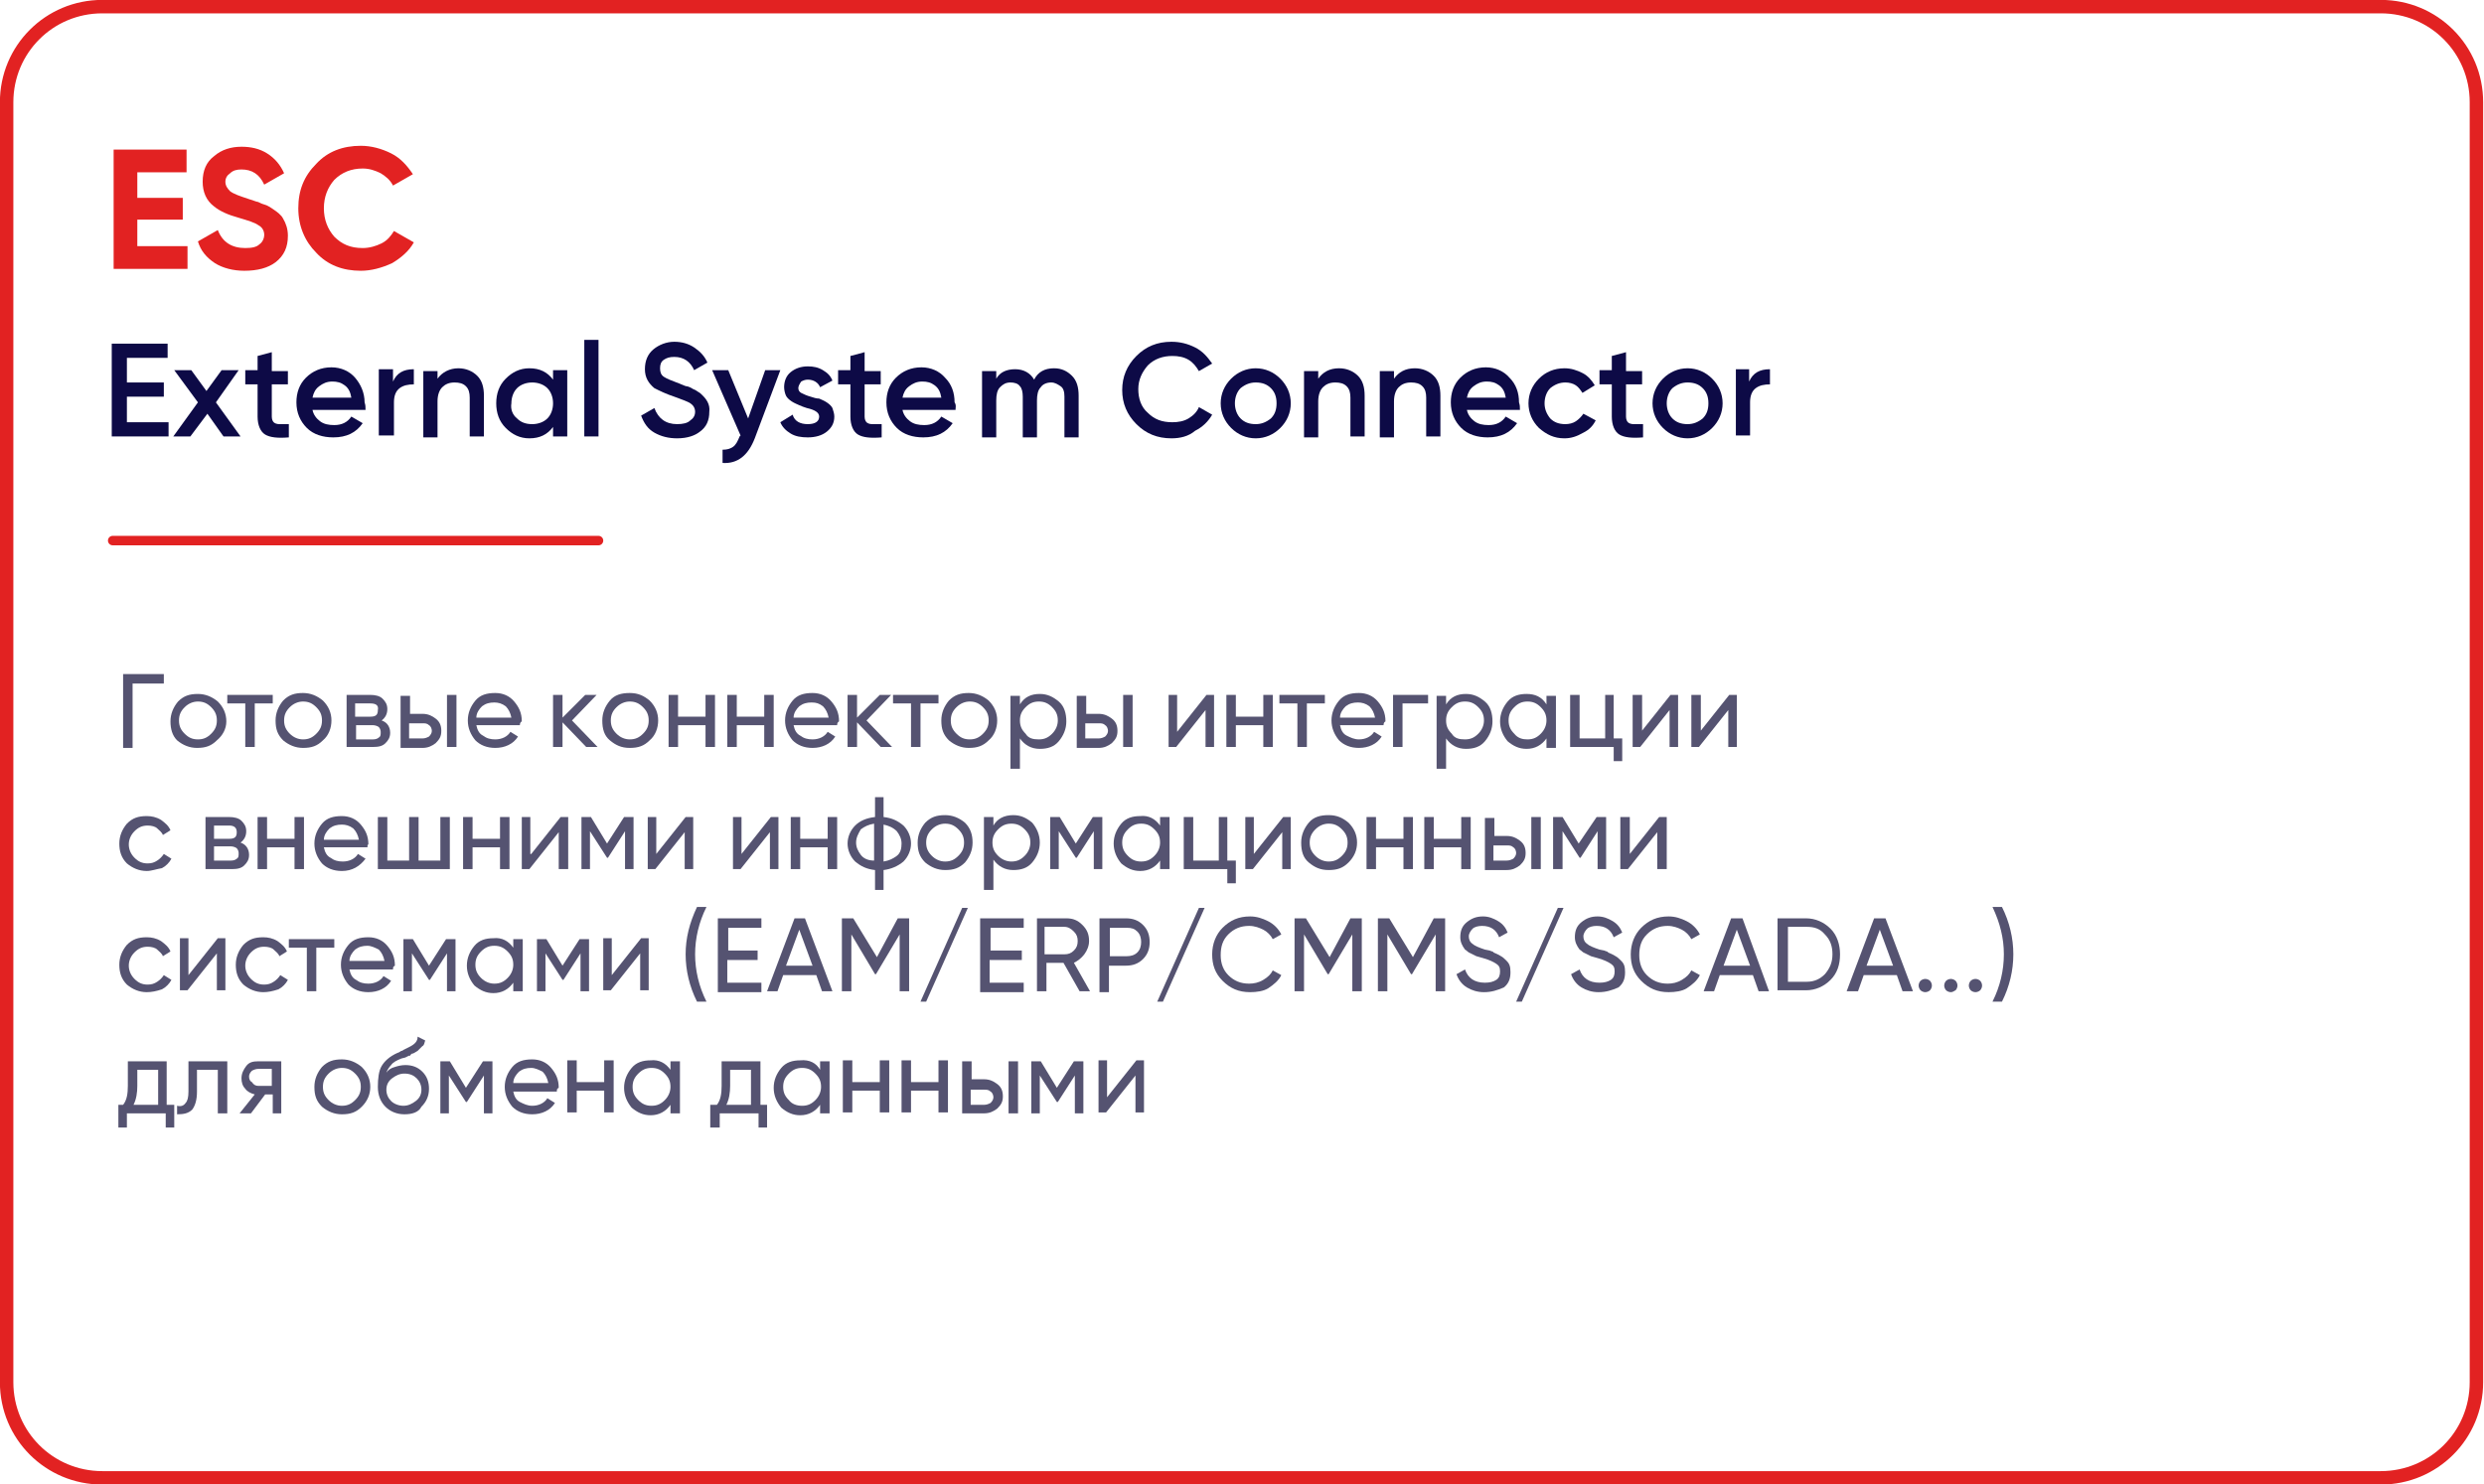 <?xml version="1.0" encoding="UTF-8"?> <svg xmlns="http://www.w3.org/2000/svg" xmlns:xlink="http://www.w3.org/1999/xlink" version="1.1" id="_Слой_1" x="0px" y="0px" viewBox="0 0 262.3 156.8" style="enable-background:new 0 0 262.3 156.8;" xml:space="preserve"> <style type="text/css"> .st0{enable-background:new ;} .st1{fill:#E22222;} .st2{fill:#0D0A46;} .st3{fill:#555371;} .st4{fill:none;stroke:#E22222;stroke-linecap:round;stroke-linejoin:round;} .st5{fill:none;stroke:#E22222;stroke-width:1.42;stroke-linecap:round;stroke-linejoin:round;} </style> <g class="st0"> <path class="st1" d="M14.5,23.2V26h5.3v2.4H12V15.8h7.7v2.4h-5.2v2.7h4.8v2.3H14.5z"></path> <path class="st1" d="M25.8,28.6c-1.2,0-2.3-0.3-3.1-0.8c-0.9-0.6-1.5-1.3-1.8-2.3l2.1-1.2c0.5,1.3,1.5,1.9,2.9,1.9 c0.7,0,1.2-0.1,1.5-0.4c0.3-0.2,0.5-0.6,0.5-1c0-0.4-0.2-0.8-0.6-1c-0.4-0.3-1.1-0.5-2.1-0.8c-1.1-0.3-2-0.7-2.6-1.2 c-0.8-0.6-1.2-1.5-1.2-2.6c0-1.2,0.4-2.1,1.2-2.7c0.8-0.7,1.8-1,2.9-1c1,0,1.9,0.2,2.7,0.7c0.8,0.5,1.4,1.2,1.8,2.1l-2.1,1.2 c-0.5-1.1-1.3-1.6-2.4-1.6c-0.5,0-0.9,0.1-1.2,0.4c-0.3,0.2-0.5,0.5-0.5,0.9c0,0.4,0.2,0.7,0.5,1c0.4,0.3,1,0.5,1.9,0.8l0.9,0.3 c0.2,0,0.4,0.2,0.8,0.3c0.4,0.1,0.6,0.3,0.8,0.4c0.6,0.4,1,0.7,1.2,1.1c0.3,0.5,0.5,1.1,0.5,1.8c0,1.2-0.4,2.1-1.3,2.8 C28.3,28.3,27.2,28.6,25.8,28.6z"></path> </g> <g class="st0"> <path class="st1" d="M38.1,28.6c-1.9,0-3.5-0.6-4.7-1.9c-1.2-1.2-1.9-2.8-1.9-4.7c0-1.9,0.6-3.4,1.9-4.7c1.2-1.3,2.8-1.9,4.7-1.9 c1.1,0,2.2,0.3,3.2,0.8c1,0.5,1.7,1.3,2.3,2.2l-2.1,1.2c-0.3-0.6-0.8-1-1.3-1.3c-0.6-0.3-1.2-0.5-1.9-0.5c-1.2,0-2.2,0.4-3,1.2 c-0.7,0.8-1.1,1.8-1.1,3c0,1.2,0.4,2.2,1.1,3c0.8,0.8,1.7,1.2,3,1.2c0.7,0,1.4-0.2,2-0.5c0.6-0.3,1-0.8,1.3-1.3l2.1,1.2 c-0.5,0.9-1.3,1.6-2.3,2.2C40.3,28.3,39.2,28.6,38.1,28.6z"></path> </g> <g class="st0"> <path class="st2" d="M13.4,41.9v2.7h4.4v1.5h-6v-9.8h5.9v1.5h-4.3v2.6h3.9v1.5H13.4z"></path> </g> <g class="st0"> <path class="st2" d="M22.8,42.5l2.6,3.6h-1.8l-1.7-2.4l-1.8,2.4h-1.8l2.6-3.6l-2.5-3.4h1.8l1.6,2.2l1.6-2.2h1.8L22.8,42.5z"></path> </g> <g class="st0"> <path class="st2" d="M30.4,39.1v1.5h-1.7v3.4c0,0.3,0.1,0.5,0.2,0.6c0.1,0.1,0.3,0.2,0.6,0.2c0.3,0,0.6,0,1,0v1.4 c-1.2,0.1-2,0-2.5-0.3s-0.8-1-0.8-1.9v-3.4h-1.3v-1.5h1.3v-1.5l1.5-0.4v2H30.4z"></path> </g> <g class="st0"> <path class="st2" d="M38.6,43.3H33c0.1,0.5,0.4,0.9,0.8,1.2c0.4,0.3,0.9,0.4,1.5,0.4c0.8,0,1.4-0.3,1.8-0.9l1.2,0.7 c-0.7,1-1.7,1.5-3.1,1.5c-1.1,0-2.1-0.3-2.8-1c-0.7-0.7-1.1-1.6-1.1-2.7c0-1,0.3-1.9,1-2.6c0.7-0.7,1.6-1.1,2.7-1.1 c1,0,1.9,0.4,2.5,1.1s1,1.6,1,2.6C38.6,42.8,38.6,43,38.6,43.3z M33,42h4.1c-0.1-0.6-0.3-1-0.7-1.3c-0.4-0.3-0.8-0.4-1.3-0.4 c-0.6,0-1,0.2-1.4,0.5S33.1,41.5,33,42z"></path> </g> <g class="st0"> <path class="st2" d="M41.5,39.1v1.2c0.4-0.9,1.1-1.3,2.2-1.3v1.6c-0.6,0-1.1,0.1-1.5,0.4c-0.4,0.3-0.6,0.8-0.6,1.5v3.5H40v-7H41.5z "></path> </g> <g class="st0"> <path class="st2" d="M48.4,38.9c0.8,0,1.5,0.3,2,0.8c0.5,0.5,0.7,1.2,0.7,2.1v4.3h-1.5V42c0-0.5-0.1-0.9-0.4-1.2 c-0.3-0.3-0.7-0.4-1.2-0.4c-0.6,0-1,0.2-1.3,0.5c-0.3,0.3-0.5,0.8-0.5,1.5v3.8h-1.5v-7h1.5V40C46.7,39.3,47.5,38.9,48.4,38.9z"></path> </g> <g class="st0"> <path class="st2" d="M58.4,40.1v-1h1.5v7h-1.5v-1c-0.6,0.8-1.4,1.2-2.5,1.2c-1,0-1.8-0.4-2.5-1.1c-0.7-0.7-1-1.6-1-2.6 s0.3-1.9,1-2.6c0.7-0.7,1.5-1.1,2.5-1.1C57,38.9,57.8,39.3,58.4,40.1z M54.6,44.2c0.4,0.4,0.9,0.6,1.6,0.6c0.6,0,1.2-0.2,1.6-0.6 c0.4-0.4,0.6-1,0.6-1.6c0-0.6-0.2-1.2-0.6-1.6c-0.4-0.4-1-0.6-1.6-0.6c-0.6,0-1.2,0.2-1.6,0.6c-0.4,0.4-0.6,1-0.6,1.6 C53.9,43.2,54.1,43.8,54.6,44.2z"></path> </g> <g class="st0"> <path class="st2" d="M63.2,46.1h-1.5V35.9h1.5V46.1z"></path> </g> <g class="st0"> <path class="st2" d="M71.5,46.3c-0.9,0-1.7-0.2-2.4-0.6c-0.7-0.4-1.1-1-1.4-1.8l1.4-0.8c0.4,1.1,1.2,1.7,2.4,1.7 c0.6,0,1.1-0.1,1.4-0.4c0.3-0.2,0.5-0.5,0.5-0.9s-0.2-0.7-0.5-0.9c-0.3-0.2-0.9-0.4-1.7-0.7c-0.9-0.3-1.5-0.6-2.1-0.9 c-0.6-0.5-1-1.1-1-2c0-0.9,0.3-1.6,0.9-2.1c0.6-0.5,1.4-0.8,2.2-0.8c0.8,0,1.5,0.2,2.1,0.6c0.6,0.4,1.1,0.9,1.4,1.6l-1.4,0.8 c-0.4-0.9-1.1-1.4-2.1-1.4c-0.5,0-0.8,0.1-1.1,0.3c-0.3,0.2-0.4,0.5-0.4,0.9c0,0.4,0.1,0.7,0.4,0.9c0.3,0.2,0.8,0.4,1.6,0.7 c0.5,0.2,0.7,0.3,0.8,0.3c0.1,0,0.4,0.1,0.7,0.3c0.3,0.1,0.5,0.3,0.7,0.4c0.7,0.6,1.1,1.2,1,2c0,0.9-0.3,1.6-1,2.1 C73.4,46,72.6,46.3,71.5,46.3z"></path> <path class="st2" d="M79,44.2l1.8-5.1h1.6l-2.7,7.2c-0.7,1.8-1.8,2.7-3.4,2.6v-1.4c0.5,0,0.8-0.1,1.1-0.3c0.3-0.2,0.5-0.6,0.7-1.1 l0.1-0.1l-3-6.9h1.7L79,44.2z"></path> <path class="st2" d="M84.3,41c0,0.2,0.1,0.4,0.3,0.5s0.6,0.3,1,0.4c0.3,0.1,0.6,0.2,0.9,0.2c0.2,0.1,0.5,0.2,0.8,0.4 c0.3,0.2,0.5,0.4,0.6,0.6c0.1,0.3,0.2,0.6,0.2,0.9c0,0.7-0.3,1.2-0.8,1.6c-0.5,0.4-1.2,0.6-2,0.6c-0.7,0-1.3-0.1-1.8-0.4 s-0.9-0.7-1.1-1.2l1.3-0.8c0.2,0.7,0.8,1,1.6,1c0.8,0,1.2-0.3,1.2-0.8c0-0.4-0.4-0.7-1.3-0.9c-0.3-0.1-0.6-0.2-0.8-0.3 c-0.2-0.1-0.5-0.2-0.8-0.4s-0.5-0.4-0.6-0.6s-0.2-0.6-0.2-0.9c0-0.6,0.2-1.2,0.7-1.6c0.5-0.4,1.1-0.6,1.8-0.6 c0.6,0,1.1,0.1,1.6,0.4s0.8,0.6,1,1.1l-1.3,0.7c-0.2-0.5-0.7-0.8-1.3-0.8c-0.3,0-0.5,0.1-0.7,0.2C84.4,40.6,84.3,40.8,84.3,41z"></path> <path class="st2" d="M93,39.1v1.5h-1.7v3.4c0,0.3,0.1,0.5,0.2,0.6c0.1,0.1,0.3,0.2,0.6,0.2c0.3,0,0.6,0,1,0v1.4 c-1.2,0.1-2,0-2.5-0.3c-0.5-0.3-0.8-1-0.8-1.9v-3.4h-1.3v-1.5h1.3v-1.5l1.5-0.4v2H93z"></path> <path class="st2" d="M100.9,43.3h-5.6c0.1,0.5,0.4,0.9,0.8,1.2s0.9,0.4,1.5,0.4c0.8,0,1.4-0.3,1.8-0.9l1.2,0.7 c-0.7,1-1.7,1.5-3.1,1.5c-1.1,0-2.1-0.3-2.8-1c-0.7-0.7-1.1-1.6-1.1-2.7c0-1,0.3-1.9,1-2.6c0.7-0.7,1.6-1.1,2.7-1.1 c1,0,1.9,0.4,2.5,1.1c0.7,0.7,1,1.6,1,2.6C101,42.8,100.9,43,100.9,43.3z M95.3,42h4.1c-0.1-0.6-0.3-1-0.7-1.3 c-0.4-0.3-0.8-0.4-1.3-0.4c-0.6,0-1,0.2-1.4,0.5C95.6,41.1,95.4,41.5,95.3,42z"></path> </g> <g class="st0"> <path class="st2" d="M111.3,38.9c0.8,0,1.4,0.3,1.9,0.8c0.5,0.5,0.7,1.2,0.7,2.1v4.4h-1.5v-4.3c0-0.5-0.1-0.9-0.4-1.1 s-0.6-0.4-1-0.4c-0.5,0-0.9,0.2-1.1,0.5c-0.3,0.3-0.4,0.8-0.4,1.4v3.9H108v-4.3c0-0.5-0.1-0.9-0.3-1.1c-0.2-0.3-0.6-0.4-1-0.4 c-0.5,0-0.8,0.2-1.1,0.5c-0.3,0.3-0.4,0.8-0.4,1.4v3.9h-1.5v-7h1.5v0.8c0.4-0.7,1.1-1,2-1c0.9,0,1.6,0.4,2,1.1 C109.6,39.3,110.3,38.9,111.3,38.9z"></path> </g> <g class="st0"> <path class="st2" d="M123.7,46.3c-1.5,0-2.7-0.5-3.7-1.5c-1-1-1.5-2.2-1.5-3.6c0-1.4,0.5-2.6,1.5-3.6c1-1,2.2-1.5,3.7-1.5 c0.9,0,1.7,0.2,2.5,0.6c0.8,0.4,1.3,1,1.8,1.7l-1.4,0.8c-0.3-0.5-0.6-0.9-1.1-1.2c-0.5-0.3-1.1-0.4-1.7-0.4c-1,0-1.9,0.3-2.6,1 c-0.6,0.7-1,1.5-1,2.5c0,1,0.3,1.9,1,2.5c0.7,0.7,1.5,1,2.6,1c0.6,0,1.2-0.1,1.7-0.4c0.5-0.3,0.9-0.7,1.1-1.2l1.4,0.8 c-0.4,0.7-1,1.3-1.8,1.7C125.5,46.1,124.6,46.3,123.7,46.3z"></path> </g> <g class="st0"> <path class="st2" d="M132.6,46.3c-1,0-1.9-0.4-2.6-1.1c-0.7-0.7-1.1-1.6-1.1-2.6s0.4-1.9,1.1-2.6c0.7-0.7,1.6-1.1,2.6-1.1 c1,0,1.9,0.4,2.6,1.1c0.7,0.7,1.1,1.6,1.1,2.6s-0.4,1.9-1.1,2.6C134.5,45.9,133.6,46.3,132.6,46.3z M130.4,42.6 c0,0.6,0.2,1.2,0.6,1.6c0.4,0.4,0.9,0.6,1.6,0.6c0.6,0,1.1-0.2,1.6-0.6c0.4-0.4,0.6-0.9,0.6-1.6s-0.2-1.2-0.6-1.6 c-0.4-0.4-0.9-0.6-1.6-0.6c-0.6,0-1.1,0.2-1.6,0.6C130.6,41.4,130.4,42,130.4,42.6z"></path> <path class="st2" d="M141.4,38.9c0.8,0,1.5,0.3,2,0.8c0.5,0.5,0.7,1.2,0.7,2.1v4.3h-1.5V42c0-0.5-0.1-0.9-0.4-1.2s-0.7-0.4-1.2-0.4 c-0.6,0-1,0.2-1.3,0.5c-0.3,0.3-0.5,0.8-0.5,1.5v3.8h-1.5v-7h1.5V40C139.7,39.3,140.4,38.9,141.4,38.9z"></path> </g> <g class="st0"> <path class="st2" d="M149.4,38.9c0.8,0,1.5,0.3,2,0.8c0.5,0.5,0.7,1.2,0.7,2.1v4.3h-1.5V42c0-0.5-0.1-0.9-0.4-1.2 c-0.3-0.3-0.7-0.4-1.2-0.4c-0.6,0-1,0.2-1.3,0.5c-0.3,0.3-0.5,0.8-0.5,1.5v3.8h-1.5v-7h1.5V40C147.7,39.3,148.4,38.9,149.4,38.9z"></path> <path class="st2" d="M160.5,43.3h-5.6c0.1,0.5,0.4,0.9,0.8,1.2c0.4,0.3,0.9,0.4,1.5,0.4c0.8,0,1.4-0.3,1.8-0.9l1.2,0.7 c-0.7,1-1.7,1.5-3.1,1.5c-1.1,0-2.1-0.3-2.8-1c-0.7-0.7-1.1-1.6-1.1-2.7c0-1,0.3-1.9,1-2.6c0.7-0.7,1.6-1.1,2.7-1.1 c1,0,1.9,0.4,2.5,1.1c0.7,0.7,1,1.6,1,2.6C160.5,42.8,160.5,43,160.5,43.3z M154.9,42h4.1c-0.1-0.6-0.3-1-0.7-1.3 c-0.4-0.3-0.8-0.4-1.3-0.4c-0.6,0-1,0.2-1.4,0.5C155.2,41.1,155,41.5,154.9,42z"></path> </g> <g class="st0"> <path class="st2" d="M165.2,46.3c-1.1,0-1.9-0.4-2.7-1.1c-0.7-0.7-1.1-1.6-1.1-2.6c0-1,0.4-1.9,1.1-2.6c0.7-0.7,1.6-1.1,2.7-1.1 c0.7,0,1.3,0.2,1.9,0.5c0.6,0.3,1,0.8,1.3,1.3l-1.3,0.8c-0.2-0.3-0.4-0.6-0.7-0.8c-0.3-0.2-0.7-0.3-1.1-0.3c-0.6,0-1.1,0.2-1.6,0.6 c-0.4,0.4-0.6,1-0.6,1.6c0,0.6,0.2,1.1,0.6,1.6c0.4,0.4,0.9,0.6,1.6,0.6c0.4,0,0.8-0.1,1.1-0.3c0.3-0.2,0.6-0.5,0.8-0.8l1.3,0.7 c-0.3,0.6-0.7,1-1.3,1.3C166.5,46.1,165.9,46.3,165.2,46.3z"></path> <path class="st2" d="M173.4,39.1v1.5h-1.7v3.4c0,0.3,0.1,0.5,0.2,0.6c0.1,0.1,0.3,0.2,0.6,0.2c0.3,0,0.6,0,1,0v1.4 c-1.2,0.1-2,0-2.5-0.3c-0.5-0.3-0.8-1-0.8-1.9v-3.4h-1.3v-1.5h1.3v-1.5l1.5-0.4v2H173.4z"></path> </g> <g class="st0"> <path class="st2" d="M178.2,46.3c-1,0-1.9-0.4-2.6-1.1c-0.7-0.7-1.1-1.6-1.1-2.6s0.4-1.9,1.1-2.6c0.7-0.7,1.6-1.1,2.6-1.1 c1,0,1.9,0.4,2.6,1.1c0.7,0.7,1.1,1.6,1.1,2.6s-0.4,1.9-1.1,2.6C180.1,45.9,179.2,46.3,178.2,46.3z M176,42.6 c0,0.6,0.2,1.2,0.6,1.6c0.4,0.4,0.9,0.6,1.6,0.6c0.6,0,1.1-0.2,1.6-0.6c0.4-0.4,0.6-0.9,0.6-1.6s-0.2-1.2-0.6-1.6 c-0.4-0.4-0.9-0.6-1.6-0.6c-0.6,0-1.1,0.2-1.6,0.6C176.2,41.4,176,42,176,42.6z"></path> </g> <g class="st0"> <path class="st2" d="M184.7,39.1v1.2c0.4-0.9,1.1-1.3,2.2-1.3v1.6c-0.6,0-1.1,0.1-1.5,0.4c-0.4,0.3-0.6,0.8-0.6,1.5v3.5h-1.5v-7 H184.7z"></path> </g> <g class="st0"> <path class="st3" d="M13,71.2h4.3v1H14v6.8h-1V71.2z"></path> </g> <g class="st0"> <path class="st3" d="M22.9,78.2c-0.6,0.6-1.2,0.8-2.1,0.8c-0.8,0-1.5-0.3-2.1-0.8C18.2,77.7,18,77,18,76.2c0-0.8,0.3-1.5,0.8-2.1 c0.6-0.6,1.2-0.8,2.1-0.8c0.8,0,1.5,0.3,2.1,0.8c0.6,0.6,0.9,1.3,0.9,2.1S23.5,77.7,22.9,78.2z M20.9,78.1c0.6,0,1-0.2,1.4-0.6 c0.4-0.4,0.6-0.8,0.6-1.4s-0.2-1-0.6-1.4c-0.4-0.4-0.8-0.6-1.4-0.6c-0.5,0-1,0.2-1.4,0.6c-0.4,0.4-0.6,0.8-0.6,1.4s0.2,1,0.6,1.4 C19.9,77.9,20.3,78.1,20.9,78.1z"></path> <path class="st3" d="M24.1,73.4h4.7v0.9h-1.9v4.6h-1v-4.6h-1.9V73.4z"></path> <path class="st3" d="M34.1,78.2c-0.6,0.6-1.2,0.8-2.1,0.8c-0.8,0-1.5-0.3-2.1-0.8c-0.6-0.6-0.8-1.2-0.8-2.1c0-0.8,0.3-1.5,0.8-2.1 c0.6-0.6,1.2-0.8,2.1-0.8c0.8,0,1.5,0.3,2.1,0.8c0.6,0.6,0.9,1.3,0.9,2.1S34.7,77.7,34.1,78.2z M32,78.1c0.6,0,1-0.2,1.4-0.6 c0.4-0.4,0.6-0.8,0.6-1.4s-0.2-1-0.6-1.4c-0.4-0.4-0.8-0.6-1.4-0.6c-0.5,0-1,0.2-1.4,0.6c-0.4,0.4-0.6,0.8-0.6,1.4s0.2,1,0.6,1.4 C31,77.9,31.5,78.1,32,78.1z"></path> </g> <g class="st0"> <path class="st3" d="M40.3,76.1c0.6,0.2,0.9,0.7,0.9,1.3c0,0.5-0.2,0.8-0.5,1.1s-0.7,0.4-1.3,0.4h-2.8v-5.5h2.5 c0.5,0,1,0.1,1.3,0.4c0.3,0.3,0.5,0.6,0.5,1.1C40.9,75.4,40.7,75.8,40.3,76.1z M39.1,74.3h-1.6v1.4h1.6c0.6,0,0.8-0.2,0.8-0.7 C40,74.5,39.7,74.3,39.1,74.3z M37.6,78.1h1.8c0.3,0,0.5-0.1,0.6-0.2c0.2-0.1,0.2-0.3,0.2-0.6c0-0.2-0.1-0.4-0.2-0.5 s-0.4-0.2-0.6-0.2h-1.8V78.1z"></path> <path class="st3" d="M43.2,75.4h1.4c0.6,0,1,0.2,1.4,0.5c0.4,0.3,0.6,0.7,0.6,1.3s-0.2,0.9-0.6,1.3c-0.4,0.3-0.8,0.5-1.4,0.5h-2.3 v-5.5h1V75.4z M43.2,78h1.4c0.3,0,0.5-0.1,0.7-0.2c0.2-0.2,0.3-0.4,0.3-0.6s-0.1-0.5-0.3-0.6c-0.2-0.2-0.4-0.2-0.7-0.2h-1.4V78z M47.2,78.9v-5.5h1v5.5H47.2z"></path> <path class="st3" d="M54.9,76.6h-4.6c0.1,0.5,0.3,0.9,0.7,1.1c0.4,0.3,0.8,0.4,1.3,0.4c0.7,0,1.3-0.3,1.6-0.8l0.8,0.5 c-0.5,0.8-1.4,1.2-2.4,1.2c-0.9,0-1.6-0.3-2.1-0.8c-0.5-0.6-0.8-1.3-0.8-2.1c0-0.8,0.3-1.5,0.8-2.1c0.5-0.6,1.2-0.8,2.1-0.8 c0.8,0,1.5,0.3,2,0.9c0.5,0.6,0.8,1.2,0.8,2.1C54.9,76.3,54.9,76.5,54.9,76.6z M52.2,74.2c-0.5,0-0.9,0.1-1.3,0.4 c-0.3,0.3-0.6,0.7-0.6,1.2H54c-0.1-0.5-0.3-0.9-0.6-1.2C53,74.3,52.6,74.2,52.2,74.2z"></path> </g> <g class="st0"> <path class="st3" d="M60.4,76.1l2.7,2.8h-1.2l-2.5-2.6v2.6h-1v-5.5h1v2.4l2.4-2.4H63L60.4,76.1z"></path> </g> <g class="st0"> <path class="st3" d="M68.6,78.2c-0.6,0.6-1.2,0.8-2.1,0.8s-1.5-0.3-2.1-0.8s-0.8-1.2-0.8-2.1c0-0.8,0.3-1.5,0.8-2.1 s1.2-0.8,2.1-0.8s1.5,0.3,2.1,0.8c0.6,0.6,0.9,1.3,0.9,2.1S69.2,77.7,68.6,78.2z M66.5,78.1c0.6,0,1-0.2,1.4-0.6 c0.4-0.4,0.6-0.8,0.6-1.4s-0.2-1-0.6-1.4c-0.4-0.4-0.8-0.6-1.4-0.6c-0.5,0-1,0.2-1.4,0.6s-0.6,0.8-0.6,1.4s0.2,1,0.6,1.4 C65.5,77.9,66,78.1,66.5,78.1z"></path> </g> <g class="st0"> <path class="st3" d="M74.5,75.7v-2.3h1v5.5h-1v-2.3h-2.9v2.3h-1v-5.5h1v2.3H74.5z"></path> <path class="st3" d="M80.7,75.7v-2.3h1v5.5h-1v-2.3h-2.9v2.3h-1v-5.5h1v2.3H80.7z"></path> <path class="st3" d="M88.4,76.6h-4.6c0.1,0.5,0.3,0.9,0.7,1.1c0.4,0.3,0.8,0.4,1.3,0.4c0.7,0,1.3-0.3,1.6-0.8l0.8,0.5 c-0.5,0.8-1.4,1.2-2.4,1.2c-0.9,0-1.6-0.3-2.1-0.8c-0.5-0.6-0.8-1.3-0.8-2.1c0-0.8,0.3-1.5,0.8-2.1c0.5-0.6,1.2-0.8,2.1-0.8 c0.8,0,1.5,0.3,2,0.9c0.5,0.6,0.8,1.2,0.8,2.1C88.4,76.3,88.4,76.5,88.4,76.6z M85.7,74.2c-0.5,0-0.9,0.1-1.3,0.4 c-0.3,0.3-0.6,0.7-0.6,1.2h3.7c-0.1-0.5-0.3-0.9-0.6-1.2C86.5,74.3,86.2,74.2,85.7,74.2z"></path> </g> <g class="st0"> <path class="st3" d="M91.5,76.1l2.7,2.8H93l-2.5-2.6v2.6h-1v-5.5h1v2.4l2.4-2.4h1.2L91.5,76.1z"></path> </g> <g class="st0"> <path class="st3" d="M94.4,73.4h4.7v0.9h-1.9v4.6h-1v-4.6h-1.9V73.4z"></path> <path class="st3" d="M104.4,78.2c-0.6,0.6-1.2,0.8-2.1,0.8c-0.8,0-1.5-0.3-2.1-0.8c-0.6-0.6-0.8-1.2-0.8-2.1c0-0.8,0.3-1.5,0.8-2.1 c0.6-0.6,1.2-0.8,2.1-0.8c0.8,0,1.5,0.3,2.1,0.8c0.6,0.6,0.9,1.3,0.9,2.1S105,77.7,104.4,78.2z M102.4,78.1c0.6,0,1-0.2,1.4-0.6 c0.4-0.4,0.6-0.8,0.6-1.4s-0.2-1-0.6-1.4c-0.4-0.4-0.8-0.6-1.4-0.6c-0.5,0-1,0.2-1.4,0.6c-0.4,0.4-0.6,0.8-0.6,1.4s0.2,1,0.6,1.4 C101.4,77.9,101.8,78.1,102.4,78.1z"></path> </g> <g class="st0"> <path class="st3" d="M109.8,73.3c0.8,0,1.4,0.3,2,0.8s0.8,1.3,0.8,2.1c0,0.8-0.3,1.5-0.8,2.1c-0.5,0.6-1.2,0.8-2,0.8 c-0.9,0-1.6-0.4-2.1-1.1v3.2h-1v-7.7h1v0.9C108.2,73.6,108.9,73.3,109.8,73.3z M109.7,78.1c0.6,0,1-0.2,1.4-0.6 c0.4-0.4,0.6-0.9,0.6-1.4c0-0.6-0.2-1-0.6-1.4c-0.4-0.4-0.8-0.6-1.4-0.6c-0.6,0-1,0.2-1.4,0.6c-0.4,0.4-0.6,0.8-0.6,1.4 c0,0.6,0.2,1,0.6,1.4C108.6,78,109.1,78.1,109.7,78.1z"></path> </g> <g class="st0"> <path class="st3" d="M114.6,75.4h1.4c0.6,0,1,0.2,1.4,0.5c0.4,0.3,0.6,0.7,0.6,1.3s-0.2,0.9-0.6,1.3c-0.4,0.3-0.8,0.5-1.4,0.5h-2.3 v-5.5h1V75.4z M114.6,78h1.4c0.3,0,0.5-0.1,0.7-0.2c0.2-0.2,0.3-0.4,0.3-0.6s-0.1-0.5-0.3-0.6c-0.2-0.2-0.4-0.2-0.7-0.2h-1.4V78z M118.6,78.9v-5.5h1v5.5H118.6z"></path> </g> <g class="st0"> <path class="st3" d="M124.3,77.3l3.1-3.9h0.8v5.5h-0.9v-3.9l-3.1,3.9h-0.8v-5.5h0.9V77.3z"></path> </g> <g class="st0"> <path class="st3" d="M133.4,75.7v-2.3h1v5.5h-1v-2.3h-2.9v2.3h-1v-5.5h1v2.3H133.4z"></path> </g> <g class="st0"> <path class="st3" d="M135.2,73.4h4.7v0.9h-1.9v4.6h-1v-4.6h-1.9V73.4z"></path> </g> <g class="st0"> <path class="st3" d="M146.1,76.6h-4.6c0.1,0.5,0.3,0.9,0.7,1.1s0.8,0.4,1.3,0.4c0.7,0,1.3-0.3,1.6-0.8l0.8,0.5 c-0.5,0.8-1.4,1.2-2.4,1.2c-0.9,0-1.6-0.3-2.1-0.8c-0.5-0.6-0.8-1.3-0.8-2.1c0-0.8,0.3-1.5,0.8-2.1c0.5-0.6,1.2-0.8,2.1-0.8 c0.8,0,1.5,0.3,2,0.9c0.5,0.6,0.8,1.2,0.8,2.1C146.1,76.3,146.1,76.5,146.1,76.6z M143.4,74.2c-0.5,0-0.9,0.1-1.3,0.4 c-0.3,0.3-0.6,0.7-0.6,1.2h3.7c-0.1-0.5-0.3-0.9-0.6-1.2C144.2,74.3,143.8,74.2,143.4,74.2z"></path> </g> <g class="st0"> <path class="st3" d="M147.2,73.4h3.6v0.9h-2.7v4.6h-1V73.4z"></path> </g> <g class="st0"> <path class="st3" d="M154.8,73.3c0.8,0,1.4,0.3,2,0.8s0.8,1.3,0.8,2.1c0,0.8-0.3,1.5-0.8,2.1c-0.5,0.6-1.2,0.8-2,0.8 c-0.9,0-1.6-0.4-2.1-1.1v3.2h-1v-7.7h1v0.9C153.2,73.6,153.9,73.3,154.8,73.3z M154.7,78.1c0.6,0,1-0.2,1.4-0.6 c0.4-0.4,0.6-0.9,0.6-1.4c0-0.6-0.2-1-0.6-1.4c-0.4-0.4-0.8-0.6-1.4-0.6c-0.6,0-1,0.2-1.4,0.6c-0.4,0.4-0.6,0.8-0.6,1.4 c0,0.6,0.2,1,0.6,1.4C153.6,78,154.1,78.1,154.7,78.1z"></path> <path class="st3" d="M163.3,74.4v-0.9h1v5.5h-1V78c-0.5,0.7-1.2,1.1-2.1,1.1c-0.8,0-1.4-0.3-2-0.8c-0.5-0.6-0.8-1.3-0.8-2.1 c0-0.8,0.3-1.5,0.8-2.1c0.5-0.6,1.2-0.8,2-0.8C162.1,73.3,162.8,73.6,163.3,74.4z M161.3,78.1c0.6,0,1-0.2,1.4-0.6 c0.4-0.4,0.6-0.9,0.6-1.4c0-0.6-0.2-1-0.6-1.4c-0.4-0.4-0.8-0.6-1.4-0.6c-0.6,0-1,0.2-1.4,0.6c-0.4,0.4-0.6,0.8-0.6,1.4 c0,0.6,0.2,1,0.6,1.4C160.3,78,160.8,78.1,161.3,78.1z"></path> </g> <g class="st0"> <path class="st3" d="M170.4,73.4V78h0.9v2.4h-0.9v-1.5h-4.6v-5.5h1V78h2.7v-4.6H170.4z"></path> </g> <g class="st0"> <path class="st3" d="M173.3,77.3l3.1-3.9h0.8v5.5h-0.9v-3.9l-3.1,3.9h-0.8v-5.5h1V77.3z"></path> <path class="st3" d="M179.5,77.3l3.1-3.9h0.8v5.5h-0.9v-3.9l-3.1,3.9h-0.8v-5.5h1V77.3z"></path> </g> <g class="st0"> <path class="st3" d="M15.5,92c-0.8,0-1.5-0.3-2.1-0.8c-0.6-0.6-0.8-1.3-0.8-2.1s0.3-1.5,0.8-2.1c0.6-0.6,1.2-0.8,2.1-0.8 c0.5,0,1,0.1,1.5,0.4c0.4,0.3,0.8,0.6,1,1.1l-0.8,0.5c-0.1-0.3-0.4-0.5-0.6-0.7s-0.6-0.3-1-0.3c-0.6,0-1,0.2-1.4,0.6 c-0.4,0.4-0.6,0.9-0.6,1.4c0,0.5,0.2,1,0.6,1.4c0.4,0.4,0.8,0.6,1.4,0.6c0.4,0,0.7-0.1,1-0.3s0.5-0.4,0.7-0.7l0.8,0.5 c-0.2,0.4-0.6,0.8-1,1C16.5,91.8,16,92,15.5,92z"></path> <path class="st3" d="M25.4,89c0.6,0.2,0.9,0.7,0.9,1.3c0,0.5-0.2,0.8-0.5,1.1s-0.7,0.4-1.3,0.4h-2.8v-5.5h2.5c0.5,0,1,0.1,1.3,0.4 c0.3,0.3,0.5,0.6,0.5,1.1C26,88.3,25.8,88.7,25.4,89z M24.2,87.2h-1.6v1.4h1.6c0.6,0,0.8-0.2,0.8-0.7C25,87.4,24.7,87.2,24.2,87.2z M22.6,90.9h1.8c0.3,0,0.5-0.1,0.6-0.2c0.2-0.1,0.2-0.3,0.2-0.6c0-0.2-0.1-0.4-0.2-0.5s-0.4-0.2-0.6-0.2h-1.8V90.9z"></path> <path class="st3" d="M31.1,88.6v-2.3h1v5.5h-1v-2.3h-2.9v2.3h-1v-5.5h1v2.3H31.1z"></path> <path class="st3" d="M38.8,89.5h-4.6c0.1,0.5,0.3,0.9,0.7,1.1c0.4,0.3,0.8,0.4,1.3,0.4c0.7,0,1.3-0.3,1.6-0.8l0.8,0.5 C38,91.5,37.2,92,36.1,92c-0.9,0-1.6-0.3-2.1-0.8c-0.5-0.6-0.8-1.3-0.8-2.1c0-0.8,0.3-1.5,0.8-2.1c0.5-0.6,1.2-0.8,2.1-0.8 c0.8,0,1.5,0.3,2,0.9c0.5,0.6,0.8,1.2,0.8,2.1C38.8,89.2,38.8,89.3,38.8,89.5z M36.1,87.1c-0.5,0-0.9,0.1-1.3,0.4 c-0.3,0.3-0.6,0.7-0.6,1.2h3.7c-0.1-0.5-0.3-0.9-0.6-1.2C36.9,87.2,36.5,87.1,36.1,87.1z"></path> <path class="st3" d="M46.5,90.9v-4.6h1v5.5h-7.6v-5.5h1v4.6h2.3v-4.6h1v4.6H46.5z"></path> </g> <g class="st0"> <path class="st3" d="M52.8,88.6v-2.3h1v5.5h-1v-2.3h-2.9v2.3h-1v-5.5h1v2.3H52.8z"></path> </g> <g class="st0"> <path class="st3" d="M56.1,90.2l3.1-3.9h0.8v5.5H59v-3.9l-3.1,3.9h-0.8v-5.5h0.9V90.2z"></path> </g> <g class="st0"> <path class="st3" d="M65.9,86.3h1v5.5H66v-4l-1.8,2.8h-0.1l-1.8-2.8v4h-0.9v-5.5h1l1.7,2.8L65.9,86.3z"></path> </g> <g class="st0"> <path class="st3" d="M69.3,90.2l3.1-3.9h0.8v5.5h-0.9v-3.9l-3.1,3.9h-0.8v-5.5h0.9V90.2z"></path> </g> <g class="st0"> <path class="st3" d="M78.3,90.2l3.1-3.9h0.8v5.5h-0.9v-3.9l-3.1,3.9h-0.8v-5.5h0.9V90.2z"></path> </g> <g class="st0"> <path class="st3" d="M87.4,88.6v-2.3h1v5.5h-1v-2.3h-2.9v2.3h-1v-5.5h1v2.3H87.4z"></path> </g> <g class="st0"> <path class="st3" d="M93.3,91.9V94h-0.9v-2.1c-0.9-0.1-1.5-0.4-2.1-0.9c-0.5-0.5-0.8-1.2-0.8-1.9s0.3-1.4,0.8-1.9 c0.5-0.5,1.2-0.8,2.1-0.9v-2.1h0.9v2.1c0.9,0.1,1.5,0.4,2.1,0.9c0.5,0.5,0.8,1.2,0.8,1.9s-0.3,1.4-0.8,1.9 C94.8,91.5,94.1,91.8,93.3,91.9z M90.4,89c0,0.5,0.2,0.9,0.5,1.3s0.8,0.6,1.4,0.6v-3.9c-0.6,0.1-1,0.3-1.4,0.6 C90.6,88.1,90.4,88.5,90.4,89z M93.3,87.1V91c0.6-0.1,1-0.3,1.4-0.6s0.5-0.8,0.5-1.3c0-0.5-0.2-0.9-0.5-1.3 C94.3,87.4,93.8,87.2,93.3,87.1z"></path> </g> <g class="st0"> <path class="st3" d="M101.9,91.1c-0.6,0.6-1.2,0.8-2.1,0.8c-0.8,0-1.5-0.3-2.1-0.8c-0.6-0.6-0.8-1.2-0.8-2.1c0-0.8,0.3-1.5,0.8-2.1 c0.6-0.6,1.2-0.8,2.1-0.8c0.8,0,1.5,0.3,2.1,0.8c0.6,0.6,0.8,1.3,0.8,2.1S102.4,90.5,101.9,91.1z M99.8,91c0.6,0,1-0.2,1.4-0.6 c0.4-0.4,0.6-0.8,0.6-1.4s-0.2-1-0.6-1.4s-0.8-0.6-1.4-0.6c-0.5,0-1,0.2-1.4,0.6c-0.4,0.4-0.6,0.8-0.6,1.4s0.2,1,0.6,1.4 C98.8,90.8,99.3,91,99.8,91z"></path> </g> <g class="st0"> <path class="st3" d="M107,86.1c0.8,0,1.4,0.3,2,0.8c0.5,0.6,0.8,1.3,0.8,2.1c0,0.8-0.3,1.5-0.8,2.1c-0.5,0.6-1.2,0.8-2,0.8 c-0.9,0-1.6-0.4-2.1-1.1V94h-1v-7.7h1v0.9C105.3,86.5,106,86.1,107,86.1z M106.8,91c0.6,0,1-0.2,1.4-0.6c0.4-0.4,0.6-0.9,0.6-1.4 c0-0.6-0.2-1-0.6-1.4c-0.4-0.4-0.8-0.6-1.4-0.6c-0.6,0-1,0.2-1.4,0.6c-0.4,0.4-0.6,0.8-0.6,1.4c0,0.6,0.2,1,0.6,1.4 C105.8,90.8,106.3,91,106.8,91z"></path> <path class="st3" d="M115.4,86.3h1v5.5h-0.9v-4l-1.8,2.8h-0.1l-1.8-2.8v4h-0.9v-5.5h1l1.7,2.8L115.4,86.3z"></path> </g> <g class="st0"> <path class="st3" d="M122.5,87.2v-0.9h1v5.5h-1v-0.9c-0.5,0.7-1.2,1.1-2.1,1.1c-0.8,0-1.4-0.3-2-0.8c-0.5-0.6-0.8-1.3-0.8-2.1 c0-0.8,0.3-1.5,0.8-2.1c0.5-0.6,1.2-0.8,2-0.8C121.3,86.1,122,86.5,122.5,87.2z M120.5,91c0.6,0,1-0.2,1.4-0.6 c0.4-0.4,0.6-0.9,0.6-1.4c0-0.6-0.2-1-0.6-1.4c-0.4-0.4-0.8-0.6-1.4-0.6c-0.6,0-1,0.2-1.4,0.6c-0.4,0.4-0.6,0.8-0.6,1.4 c0,0.6,0.2,1,0.6,1.4C119.5,90.8,119.9,91,120.5,91z"></path> </g> <g class="st0"> <path class="st3" d="M129.6,86.3v4.6h0.9v2.4h-0.9v-1.5h-4.6v-5.5h1v4.6h2.7v-4.6H129.6z"></path> <path class="st3" d="M132.4,90.2l3.1-3.9h0.8v5.5h-0.9v-3.9l-3.1,3.9h-0.8v-5.5h0.9V90.2z"></path> <path class="st3" d="M142.4,91.1c-0.6,0.6-1.2,0.8-2.1,0.8s-1.5-0.3-2.1-0.8s-0.8-1.2-0.8-2.1c0-0.8,0.3-1.5,0.8-2.1 s1.2-0.8,2.1-0.8s1.5,0.3,2.1,0.8c0.6,0.6,0.9,1.3,0.9,2.1S143,90.5,142.4,91.1z M140.3,91c0.6,0,1-0.2,1.4-0.6 c0.4-0.4,0.6-0.8,0.6-1.4s-0.2-1-0.6-1.4c-0.4-0.4-0.8-0.6-1.4-0.6c-0.5,0-1,0.2-1.4,0.6s-0.6,0.8-0.6,1.4s0.2,1,0.6,1.4 C139.3,90.8,139.8,91,140.3,91z"></path> </g> <g class="st0"> <path class="st3" d="M148.2,88.6v-2.3h1v5.5h-1v-2.3h-2.9v2.3h-1v-5.5h1v2.3H148.2z"></path> </g> <g class="st0"> <path class="st3" d="M154.3,88.6v-2.3h1v5.5h-1v-2.3h-2.9v2.3h-1v-5.5h1v2.3H154.3z"></path> </g> <g class="st0"> <path class="st3" d="M157.7,88.3h1.4c0.6,0,1,0.2,1.4,0.5c0.4,0.3,0.6,0.7,0.6,1.3s-0.2,0.9-0.6,1.3c-0.4,0.3-0.8,0.5-1.4,0.5h-2.3 v-5.5h1V88.3z M157.7,90.9h1.4c0.3,0,0.5-0.1,0.7-0.2c0.2-0.2,0.3-0.4,0.3-0.6s-0.1-0.5-0.3-0.6c-0.2-0.2-0.4-0.2-0.7-0.2h-1.4 V90.9z M161.7,91.8v-5.5h1v5.5H161.7z"></path> </g> <g class="st0"> <path class="st3" d="M168.6,86.3h1v5.5h-0.9v-4l-1.8,2.8h-0.1l-1.8-2.8v4h-1v-5.5h1l1.7,2.8L168.6,86.3z"></path> </g> <g class="st0"> <path class="st3" d="M172.1,90.2l3.1-3.9h0.8v5.5H175v-3.9l-3.1,3.9h-0.8v-5.5h1V90.2z"></path> </g> <g class="st0"> <path class="st3" d="M15.5,104.8c-0.8,0-1.5-0.3-2.1-0.8c-0.6-0.6-0.8-1.3-0.8-2.1s0.3-1.5,0.8-2.1c0.6-0.6,1.2-0.8,2.1-0.8 c0.5,0,1,0.1,1.5,0.4c0.4,0.3,0.8,0.6,1,1.1l-0.8,0.5c-0.1-0.3-0.4-0.5-0.6-0.7s-0.6-0.3-1-0.3c-0.6,0-1,0.2-1.4,0.6 c-0.4,0.4-0.6,0.9-0.6,1.4c0,0.5,0.2,1,0.6,1.4c0.4,0.4,0.8,0.6,1.4,0.6c0.4,0,0.7-0.1,1-0.3s0.5-0.4,0.7-0.7l0.8,0.5 c-0.2,0.4-0.6,0.8-1,1C16.5,104.7,16,104.8,15.5,104.8z"></path> <path class="st3" d="M19.9,103l3.1-3.9h0.8v5.5h-0.9v-3.9l-3.1,3.9h-0.8v-5.5h0.9V103z"></path> <path class="st3" d="M27.8,104.8c-0.8,0-1.5-0.3-2.1-0.8c-0.6-0.6-0.8-1.3-0.8-2.1s0.3-1.5,0.8-2.1c0.6-0.6,1.2-0.8,2.1-0.8 c0.5,0,1,0.1,1.5,0.4c0.4,0.3,0.8,0.6,1,1.1l-0.8,0.5c-0.1-0.3-0.4-0.5-0.6-0.7s-0.6-0.3-1-0.3c-0.6,0-1,0.2-1.4,0.6 c-0.4,0.4-0.6,0.9-0.6,1.4c0,0.5,0.2,1,0.6,1.4c0.4,0.4,0.8,0.6,1.4,0.6c0.4,0,0.7-0.1,1-0.3s0.5-0.4,0.7-0.7l0.8,0.5 c-0.2,0.4-0.6,0.8-1,1C28.8,104.7,28.3,104.8,27.8,104.8z"></path> </g> <g class="st0"> <path class="st3" d="M30.6,99.2h4.7v0.9h-1.9v4.6h-1v-4.6h-1.9V99.2z"></path> </g> <g class="st0"> <path class="st3" d="M41.5,102.4h-4.6c0.1,0.5,0.3,0.9,0.7,1.1c0.4,0.3,0.8,0.4,1.3,0.4c0.7,0,1.3-0.3,1.6-0.8l0.8,0.5 c-0.5,0.8-1.4,1.2-2.4,1.2c-0.9,0-1.6-0.3-2.1-0.8c-0.5-0.6-0.8-1.3-0.8-2.1c0-0.8,0.3-1.5,0.8-2.1c0.5-0.6,1.2-0.8,2.1-0.8 c0.8,0,1.5,0.3,2,0.9c0.5,0.6,0.8,1.2,0.8,2.1C41.5,102.1,41.5,102.2,41.5,102.4z M38.8,99.9c-0.5,0-0.9,0.1-1.3,0.4 c-0.3,0.3-0.6,0.7-0.6,1.2h3.7c-0.1-0.5-0.3-0.9-0.6-1.2C39.6,100.1,39.2,99.9,38.8,99.9z"></path> </g> <g class="st0"> <path class="st3" d="M47.1,99.2h1v5.5h-0.9v-4l-1.8,2.8h-0.1l-1.8-2.8v4h-0.9v-5.5h1l1.7,2.8L47.1,99.2z"></path> <path class="st3" d="M54.2,100.1v-0.9h1v5.5h-1v-0.9c-0.5,0.7-1.2,1.1-2.1,1.1c-0.8,0-1.4-0.3-2-0.8c-0.5-0.6-0.8-1.3-0.8-2.1 c0-0.8,0.3-1.5,0.8-2.1c0.5-0.6,1.2-0.8,2-0.8C53,99,53.7,99.4,54.2,100.1z M52.2,103.9c0.6,0,1-0.2,1.4-0.6 c0.4-0.4,0.6-0.9,0.6-1.4c0-0.6-0.2-1-0.6-1.4c-0.4-0.4-0.8-0.6-1.4-0.6c-0.6,0-1,0.2-1.4,0.6c-0.4,0.4-0.6,0.8-0.6,1.4 c0,0.6,0.2,1,0.6,1.4C51.2,103.7,51.7,103.9,52.2,103.9z"></path> </g> <g class="st0"> <path class="st3" d="M61.2,99.2h1v5.5h-0.9v-4l-1.8,2.8h-0.1l-1.8-2.8v4h-0.9v-5.5h1l1.7,2.8L61.2,99.2z"></path> </g> <g class="st0"> <path class="st3" d="M64.6,103l3.1-3.9h0.8v5.5h-0.9v-3.9l-3.1,3.9h-0.8v-5.5h0.9V103z"></path> </g> <g class="st0"> <path class="st3" d="M74.6,105.8h-1c-0.8-1.6-1.2-3.3-1.2-5c0-1.7,0.4-3.3,1.2-5h1c-0.8,1.6-1.2,3.3-1.2,5 C73.4,102.5,73.8,104.2,74.6,105.8z"></path> <path class="st3" d="M76.8,101.3v2.5h3.6v1h-4.6V97h4.6v1h-3.5v2.4H80v1H76.8z"></path> <path class="st3" d="M87.9,104.7h-1.1l-0.6-1.7h-3.5l-0.6,1.7H81l2.9-7.7H85L87.9,104.7z M84.4,98.2L83,102h2.8L84.4,98.2z"></path> </g> <g class="st0"> <path class="st3" d="M94.8,97h1.2v7.7h-1v-6l-2.5,4.2h-0.1l-2.5-4.2v6h-1V97h1.2l2.5,4.1L94.8,97z"></path> </g> <g class="st0"> <path class="st3" d="M102.2,95.9l-4.4,9.9h-0.6l4.4-9.9H102.2z"></path> </g> <g class="st0"> <path class="st3" d="M104.5,101.3v2.5h3.6v1h-4.6V97h4.6v1h-3.5v2.4h3.3v1H104.5z"></path> </g> <g class="st0"> <path class="st3" d="M115.1,104.7h-1.1l-1.7-3h-1.8v3h-1V97h3.1c0.7,0,1.2,0.2,1.7,0.7c0.5,0.5,0.7,1,0.7,1.7c0,0.5-0.2,1-0.5,1.4 c-0.3,0.4-0.7,0.7-1.1,0.9L115.1,104.7z M112.4,97.9h-2.1v2.9h2.1c0.4,0,0.7-0.1,1-0.4c0.3-0.3,0.4-0.6,0.4-1c0-0.4-0.1-0.7-0.4-1 C113.1,98.1,112.8,97.9,112.4,97.9z"></path> </g> <g class="st0"> <path class="st3" d="M116.1,97h2.8c0.7,0,1.3,0.2,1.8,0.7c0.5,0.5,0.7,1.1,0.7,1.8s-0.2,1.3-0.7,1.8s-1.1,0.7-1.8,0.7h-1.8v2.8h-1 V97z M117.2,101h1.8c0.4,0,0.8-0.1,1.1-0.4c0.3-0.3,0.4-0.7,0.4-1.1c0-0.4-0.1-0.8-0.4-1.1s-0.6-0.4-1.1-0.4h-1.8V101z"></path> </g> <g class="st0"> <path class="st3" d="M127.2,95.9l-4.4,9.9h-0.6l4.4-9.9H127.2z"></path> </g> <g class="st0"> <path class="st3" d="M132,104.8c-1.2,0-2.1-0.4-2.9-1.2c-0.8-0.8-1.1-1.7-1.1-2.8c0-1.1,0.4-2.1,1.1-2.8c0.8-0.8,1.7-1.2,2.9-1.2 c0.7,0,1.3,0.2,1.9,0.5c0.6,0.3,1.1,0.8,1.4,1.4l-0.9,0.5c-0.2-0.4-0.6-0.8-1-1s-0.9-0.4-1.5-0.4c-0.9,0-1.6,0.3-2.2,0.9 c-0.6,0.6-0.8,1.3-0.8,2.2c0,0.9,0.3,1.6,0.8,2.1c0.6,0.6,1.3,0.9,2.2,0.9c0.5,0,1-0.1,1.5-0.4s0.8-0.6,1-1l0.9,0.5 c-0.3,0.6-0.8,1-1.4,1.4C133.4,104.7,132.7,104.8,132,104.8z"></path> </g> <g class="st0"> <path class="st3" d="M142.6,97h1.2v7.7h-1v-6l-2.5,4.2h-0.1l-2.5-4.2v6h-1V97h1.2l2.5,4.1L142.6,97z"></path> </g> <g class="st0"> <path class="st3" d="M151.4,97h1.2v7.7h-1v-6l-2.5,4.2h-0.1l-2.5-4.2v6h-1V97h1.2l2.5,4.1L151.4,97z"></path> </g> <g class="st0"> <path class="st3" d="M156.7,104.8c-0.7,0-1.3-0.2-1.8-0.5s-0.9-0.8-1.1-1.4l0.9-0.5c0.3,0.9,1,1.4,2.1,1.4c0.5,0,0.9-0.1,1.2-0.3 c0.3-0.2,0.4-0.5,0.4-0.9c0-0.4-0.1-0.6-0.4-0.8c-0.3-0.2-0.7-0.4-1.4-0.6l-0.7-0.2c-0.2-0.1-0.4-0.2-0.6-0.3 c-0.3-0.1-0.4-0.3-0.6-0.4c-0.3-0.4-0.5-0.8-0.5-1.3c0-0.7,0.2-1.2,0.7-1.6c0.5-0.4,1-0.6,1.7-0.6c0.6,0,1.1,0.2,1.6,0.5 c0.5,0.3,0.8,0.7,1,1.2l-0.9,0.5c-0.3-0.8-0.9-1.2-1.8-1.2c-0.4,0-0.8,0.1-1,0.3s-0.4,0.5-0.4,0.8c0,0.3,0.1,0.6,0.4,0.8 c0.2,0.2,0.7,0.4,1.3,0.6l0.5,0.1c0.2,0.1,0.4,0.1,0.4,0.2c0.2,0.1,0.5,0.2,0.8,0.4c0.2,0.1,0.4,0.3,0.6,0.5 c0.3,0.3,0.4,0.6,0.4,1.2c0,0.7-0.2,1.2-0.7,1.6C158.1,104.6,157.5,104.8,156.7,104.8z"></path> </g> <g class="st0"> <path class="st3" d="M165.1,95.9l-4.4,9.9h-0.6l4.4-9.9H165.1z"></path> </g> <g class="st0"> <path class="st3" d="M168.8,104.8c-0.7,0-1.3-0.2-1.8-0.5s-0.9-0.8-1.1-1.4l0.9-0.5c0.3,0.9,1,1.4,2.1,1.4c0.5,0,0.9-0.1,1.2-0.3 c0.3-0.2,0.4-0.5,0.4-0.9c0-0.4-0.1-0.6-0.4-0.8c-0.3-0.2-0.7-0.4-1.4-0.6l-0.7-0.2c-0.2-0.1-0.4-0.2-0.6-0.3 c-0.3-0.1-0.4-0.3-0.6-0.4c-0.3-0.4-0.5-0.8-0.5-1.3c0-0.7,0.2-1.2,0.7-1.6c0.5-0.4,1-0.6,1.7-0.6c0.6,0,1.1,0.2,1.6,0.5 c0.5,0.3,0.8,0.7,1,1.2l-0.9,0.5c-0.3-0.8-0.9-1.2-1.8-1.2c-0.4,0-0.8,0.1-1,0.3s-0.4,0.5-0.4,0.8c0,0.3,0.1,0.6,0.4,0.8 c0.2,0.2,0.7,0.4,1.3,0.6l0.5,0.1c0.2,0.1,0.4,0.1,0.4,0.2c0.2,0.1,0.5,0.2,0.8,0.4c0.2,0.1,0.4,0.3,0.6,0.5 c0.3,0.3,0.4,0.6,0.4,1.2c0,0.7-0.2,1.2-0.7,1.6C170.2,104.6,169.6,104.8,168.8,104.8z"></path> </g> <g class="st0"> <path class="st3" d="M176.2,104.8c-1.2,0-2.1-0.4-2.9-1.2c-0.8-0.8-1.1-1.7-1.1-2.8c0-1.1,0.4-2.1,1.1-2.8c0.8-0.8,1.7-1.2,2.9-1.2 c0.7,0,1.3,0.2,1.9,0.5c0.6,0.3,1.1,0.8,1.4,1.4l-0.9,0.5c-0.2-0.4-0.6-0.8-1-1s-0.9-0.4-1.5-0.4c-0.9,0-1.6,0.3-2.2,0.9 c-0.6,0.6-0.8,1.3-0.8,2.2c0,0.9,0.3,1.6,0.8,2.1c0.6,0.6,1.3,0.9,2.2,0.9c0.5,0,1-0.1,1.5-0.4s0.8-0.6,1-1l0.9,0.5 c-0.3,0.6-0.8,1-1.4,1.4C177.6,104.7,176.9,104.8,176.2,104.8z"></path> <path class="st3" d="M186.8,104.7h-1.1l-0.6-1.7h-3.5l-0.6,1.7h-1.1l2.9-7.7h1.2L186.8,104.7z M183.4,98.2L182,102h2.8L183.4,98.2z "></path> <path class="st3" d="M187.7,97h3c1,0,1.9,0.4,2.6,1.1c0.7,0.7,1,1.7,1,2.7c0,1.1-0.3,2-1,2.7c-0.7,0.7-1.6,1.1-2.6,1.1h-3V97z M188.8,103.7h2c0.8,0,1.4-0.3,1.9-0.8c0.5-0.6,0.8-1.2,0.8-2.1c0-0.8-0.2-1.5-0.8-2.1c-0.5-0.6-1.1-0.8-1.9-0.8h-2V103.7z"></path> </g> <g class="st0"> <path class="st3" d="M202,104.7h-1.1l-0.6-1.7h-3.5l-0.6,1.7H195l2.9-7.7h1.2L202,104.7z M198.5,98.2l-1.4,3.8h2.8L198.5,98.2z"></path> </g> <g class="st0"> <path class="st3" d="M203.3,104.8c-0.2,0-0.4-0.1-0.5-0.2c-0.1-0.1-0.2-0.3-0.2-0.5c0-0.2,0.1-0.4,0.2-0.5c0.1-0.1,0.3-0.2,0.5-0.2 c0.2,0,0.4,0.1,0.5,0.2c0.1,0.1,0.2,0.3,0.2,0.5c0,0.2-0.1,0.4-0.2,0.5C203.7,104.7,203.5,104.8,203.3,104.8z"></path> <path class="st3" d="M206,104.8c-0.2,0-0.4-0.1-0.5-0.2c-0.1-0.1-0.2-0.3-0.2-0.5c0-0.2,0.1-0.4,0.2-0.5c0.1-0.1,0.3-0.2,0.5-0.2 c0.2,0,0.4,0.1,0.5,0.2c0.1,0.1,0.2,0.3,0.2,0.5c0,0.2-0.1,0.4-0.2,0.5C206.3,104.7,206.2,104.8,206,104.8z"></path> <path class="st3" d="M208.6,104.8c-0.2,0-0.4-0.1-0.5-0.2c-0.1-0.1-0.2-0.3-0.2-0.5c0-0.2,0.1-0.4,0.2-0.5c0.1-0.1,0.3-0.2,0.5-0.2 c0.2,0,0.4,0.1,0.5,0.2c0.1,0.1,0.2,0.3,0.2,0.5c0,0.2-0.1,0.4-0.2,0.5C209,104.7,208.8,104.8,208.6,104.8z"></path> </g> <g class="st0"> <path class="st3" d="M211.4,105.8h-1c0.8-1.6,1.2-3.3,1.2-5c0-1.7-0.4-3.3-1.2-5h1c0.8,1.6,1.2,3.3,1.2,5 C212.6,102.5,212.2,104.2,211.4,105.8z"></path> </g> <g class="st0"> <path class="st3" d="M17.6,112.1v4.6h0.8v2.4h-0.9v-1.5h-4.1v1.5h-0.9v-2.4H13c0.4-0.5,0.5-1.2,0.5-2v-2.6H17.6z M14.1,116.7h2.6 v-3.7h-2.2v1.7C14.5,115.4,14.4,116.1,14.1,116.7z"></path> <path class="st3" d="M19.9,112.1H24v5.5h-1V113h-2.2v2.3c0,0.9-0.2,1.5-0.5,1.9c-0.4,0.4-0.9,0.5-1.6,0.5v-0.9 c0.4,0.1,0.7,0,0.9-0.3c0.2-0.2,0.3-0.6,0.3-1.2V112.1z"></path> <path class="st3" d="M27.3,112.1h2.4v5.5h-0.9v-2h-0.8l-1.5,2h-1.2l1.6-2c-0.4-0.1-0.8-0.3-1-0.6c-0.3-0.3-0.4-0.7-0.4-1.1 c0-0.5,0.2-0.9,0.5-1.3C26.3,112.2,26.7,112.1,27.3,112.1z M27.3,114.7h1.4v-1.8h-1.4c-0.3,0-0.5,0.1-0.7,0.2 c-0.2,0.2-0.3,0.4-0.3,0.6c0,0.3,0.1,0.5,0.3,0.6C26.8,114.6,27,114.7,27.3,114.7z"></path> </g> <g class="st0"> <path class="st3" d="M38.2,116.9c-0.6,0.6-1.2,0.8-2.1,0.8c-0.8,0-1.5-0.3-2.1-0.8c-0.6-0.6-0.8-1.2-0.8-2.1c0-0.8,0.3-1.5,0.8-2.1 c0.6-0.6,1.2-0.8,2.1-0.8c0.8,0,1.5,0.3,2.1,0.8c0.6,0.6,0.9,1.3,0.9,2.1S38.8,116.3,38.2,116.9z M36.1,116.8c0.6,0,1-0.2,1.4-0.6 c0.4-0.4,0.6-0.8,0.6-1.4s-0.2-1-0.6-1.4c-0.4-0.4-0.8-0.6-1.4-0.6c-0.5,0-1,0.2-1.4,0.6c-0.4,0.4-0.6,0.8-0.6,1.4s0.2,1,0.6,1.4 C35.1,116.6,35.6,116.8,36.1,116.8z"></path> </g> <g class="st0"> <path class="st3" d="M42.7,117.7c-0.8,0-1.5-0.3-2-0.8c-0.5-0.5-0.8-1.2-0.8-2.1c0-0.9,0.1-1.7,0.4-2.2c0.3-0.5,0.8-1,1.7-1.4 c0,0,0.1,0,0.2-0.1c0.1,0,0.1-0.1,0.2-0.1c0.1,0,0.2-0.1,0.2-0.1l0.6-0.3c0.6-0.3,0.9-0.6,0.9-1.1l0.8,0.4 c-0.1,0.3-0.1,0.5-0.3,0.6c0,0,0,0-0.1,0.1c0,0-0.1,0.1-0.1,0.1s0,0-0.1,0.1s-0.1,0.1-0.1,0.1c0,0-0.1,0.1-0.1,0.1 c-0.3,0.2-0.5,0.3-0.6,0.3c0,0-0.1,0-0.1,0.1c0,0-0.1,0-0.1,0.1s-0.1,0-0.1,0l-0.4,0.2l-0.4,0.1c-0.5,0.2-0.9,0.4-1.1,0.7 c-0.2,0.2-0.4,0.5-0.5,0.8c0.2-0.3,0.5-0.5,0.9-0.6c0.3-0.1,0.7-0.2,1.1-0.2c0.7,0,1.3,0.2,1.8,0.7c0.5,0.5,0.7,1.1,0.7,1.8 c0,0.8-0.3,1.4-0.8,1.9C44.2,117.5,43.5,117.7,42.7,117.7z M44.5,115.1c0-0.5-0.2-0.9-0.5-1.2c-0.3-0.3-0.7-0.5-1.3-0.5 c-0.5,0-0.9,0.2-1.3,0.5c-0.4,0.3-0.6,0.7-0.6,1.2c0,0.5,0.2,0.9,0.5,1.2c0.3,0.3,0.8,0.5,1.3,0.5c0.5,0,0.9-0.2,1.3-0.5 C44.3,116,44.5,115.6,44.5,115.1z"></path> </g> <g class="st0"> <path class="st3" d="M51,112.1h1v5.5h-0.9v-4l-1.8,2.8h-0.1l-1.8-2.8v4h-0.9v-5.5h1l1.7,2.8L51,112.1z"></path> </g> <g class="st0"> <path class="st3" d="M58.8,115.3h-4.6c0.1,0.5,0.3,0.9,0.7,1.1s0.8,0.4,1.3,0.4c0.7,0,1.3-0.3,1.6-0.8l0.8,0.5 c-0.5,0.8-1.4,1.2-2.4,1.2c-0.9,0-1.6-0.3-2.1-0.8c-0.5-0.6-0.8-1.3-0.8-2.1c0-0.8,0.3-1.5,0.8-2.1c0.5-0.6,1.2-0.8,2.1-0.8 c0.8,0,1.5,0.3,2,0.9c0.5,0.6,0.8,1.2,0.8,2.1C58.8,115,58.8,115.1,58.8,115.3z M56.1,112.8c-0.5,0-0.9,0.1-1.3,0.4 c-0.3,0.3-0.6,0.7-0.6,1.2h3.7c-0.1-0.5-0.3-0.9-0.6-1.2C56.9,113,56.5,112.8,56.1,112.8z"></path> <path class="st3" d="M63.8,114.3v-2.3h1v5.5h-1v-2.3h-2.9v2.3h-1v-5.5h1v2.3H63.8z"></path> </g> <g class="st0"> <path class="st3" d="M70.8,113v-0.9h1v5.5h-1v-0.9c-0.5,0.7-1.2,1.1-2.1,1.1c-0.8,0-1.4-0.3-2-0.8c-0.5-0.6-0.8-1.3-0.8-2.1 c0-0.8,0.3-1.5,0.8-2.1c0.5-0.6,1.2-0.8,2-0.8C69.6,111.9,70.3,112.3,70.8,113z M68.8,116.8c0.6,0,1-0.2,1.4-0.6 c0.4-0.4,0.6-0.9,0.6-1.4c0-0.6-0.2-1-0.6-1.4c-0.4-0.4-0.8-0.6-1.4-0.6c-0.6,0-1,0.2-1.4,0.6c-0.4,0.4-0.6,0.8-0.6,1.4 c0,0.6,0.2,1,0.6,1.4C67.8,116.6,68.2,116.8,68.8,116.8z"></path> </g> <g class="st0"> <path class="st3" d="M80.3,112.1v4.6H81v2.4h-0.9v-1.5h-4.1v1.5H75v-2.4h0.7c0.4-0.5,0.5-1.2,0.5-2v-2.6H80.3z M76.7,116.7h2.6 v-3.7h-2.2v1.7C77.1,115.4,77,116.1,76.7,116.7z"></path> </g> <g class="st0"> <path class="st3" d="M86.6,113v-0.9h1v5.5h-1v-0.9c-0.5,0.7-1.2,1.1-2.1,1.1c-0.8,0-1.4-0.3-2-0.8c-0.5-0.6-0.8-1.3-0.8-2.1 c0-0.8,0.3-1.5,0.8-2.1c0.5-0.6,1.2-0.8,2-0.8C85.5,111.9,86.2,112.3,86.6,113z M84.7,116.8c0.6,0,1-0.2,1.4-0.6 c0.4-0.4,0.6-0.9,0.6-1.4c0-0.6-0.2-1-0.6-1.4c-0.4-0.4-0.8-0.6-1.4-0.6c-0.6,0-1,0.2-1.4,0.6c-0.4,0.4-0.6,0.8-0.6,1.4 c0,0.6,0.2,1,0.6,1.4C83.6,116.6,84.1,116.8,84.7,116.8z"></path> </g> <g class="st0"> <path class="st3" d="M92.9,114.3v-2.3h1v5.5h-1v-2.3H90v2.3h-1v-5.5h1v2.3H92.9z"></path> <path class="st3" d="M99.1,114.3v-2.3h1v5.5h-1v-2.3h-2.9v2.3h-1v-5.5h1v2.3H99.1z"></path> </g> <g class="st0"> <path class="st3" d="M102.5,114h1.4c0.6,0,1,0.2,1.4,0.5c0.4,0.3,0.6,0.7,0.6,1.3s-0.2,0.9-0.6,1.3c-0.4,0.3-0.8,0.5-1.4,0.5h-2.3 v-5.5h1V114z M102.5,116.7h1.4c0.3,0,0.5-0.1,0.7-0.2c0.2-0.2,0.3-0.4,0.3-0.6s-0.1-0.5-0.3-0.6c-0.2-0.2-0.4-0.2-0.7-0.2h-1.4 V116.7z M106.5,117.6v-5.5h1v5.5H106.5z"></path> </g> <g class="st0"> <path class="st3" d="M113.4,112.1h1v5.5h-0.9v-4l-1.8,2.8h-0.1l-1.8-2.8v4h-0.9v-5.5h1l1.7,2.8L113.4,112.1z"></path> </g> <g class="st0"> <path class="st3" d="M116.9,115.9l3.1-3.9h0.8v5.5h-0.9v-3.9l-3.1,3.9h-0.8v-5.5h0.9V115.9z"></path> </g> <line class="st4" x1="11.9" y1="57.1" x2="63.2" y2="57.1"></line> <path class="st5" d="M10.8,0.7h240.6c5.6,0,10.1,4.5,10.1,10.1V146c0,5.6-4.5,10.1-10.1,10.1H10.8c-5.6,0-10.1-4.5-10.1-10.1V10.8 C0.7,5.2,5.2,0.7,10.8,0.7z"></path> </svg> 